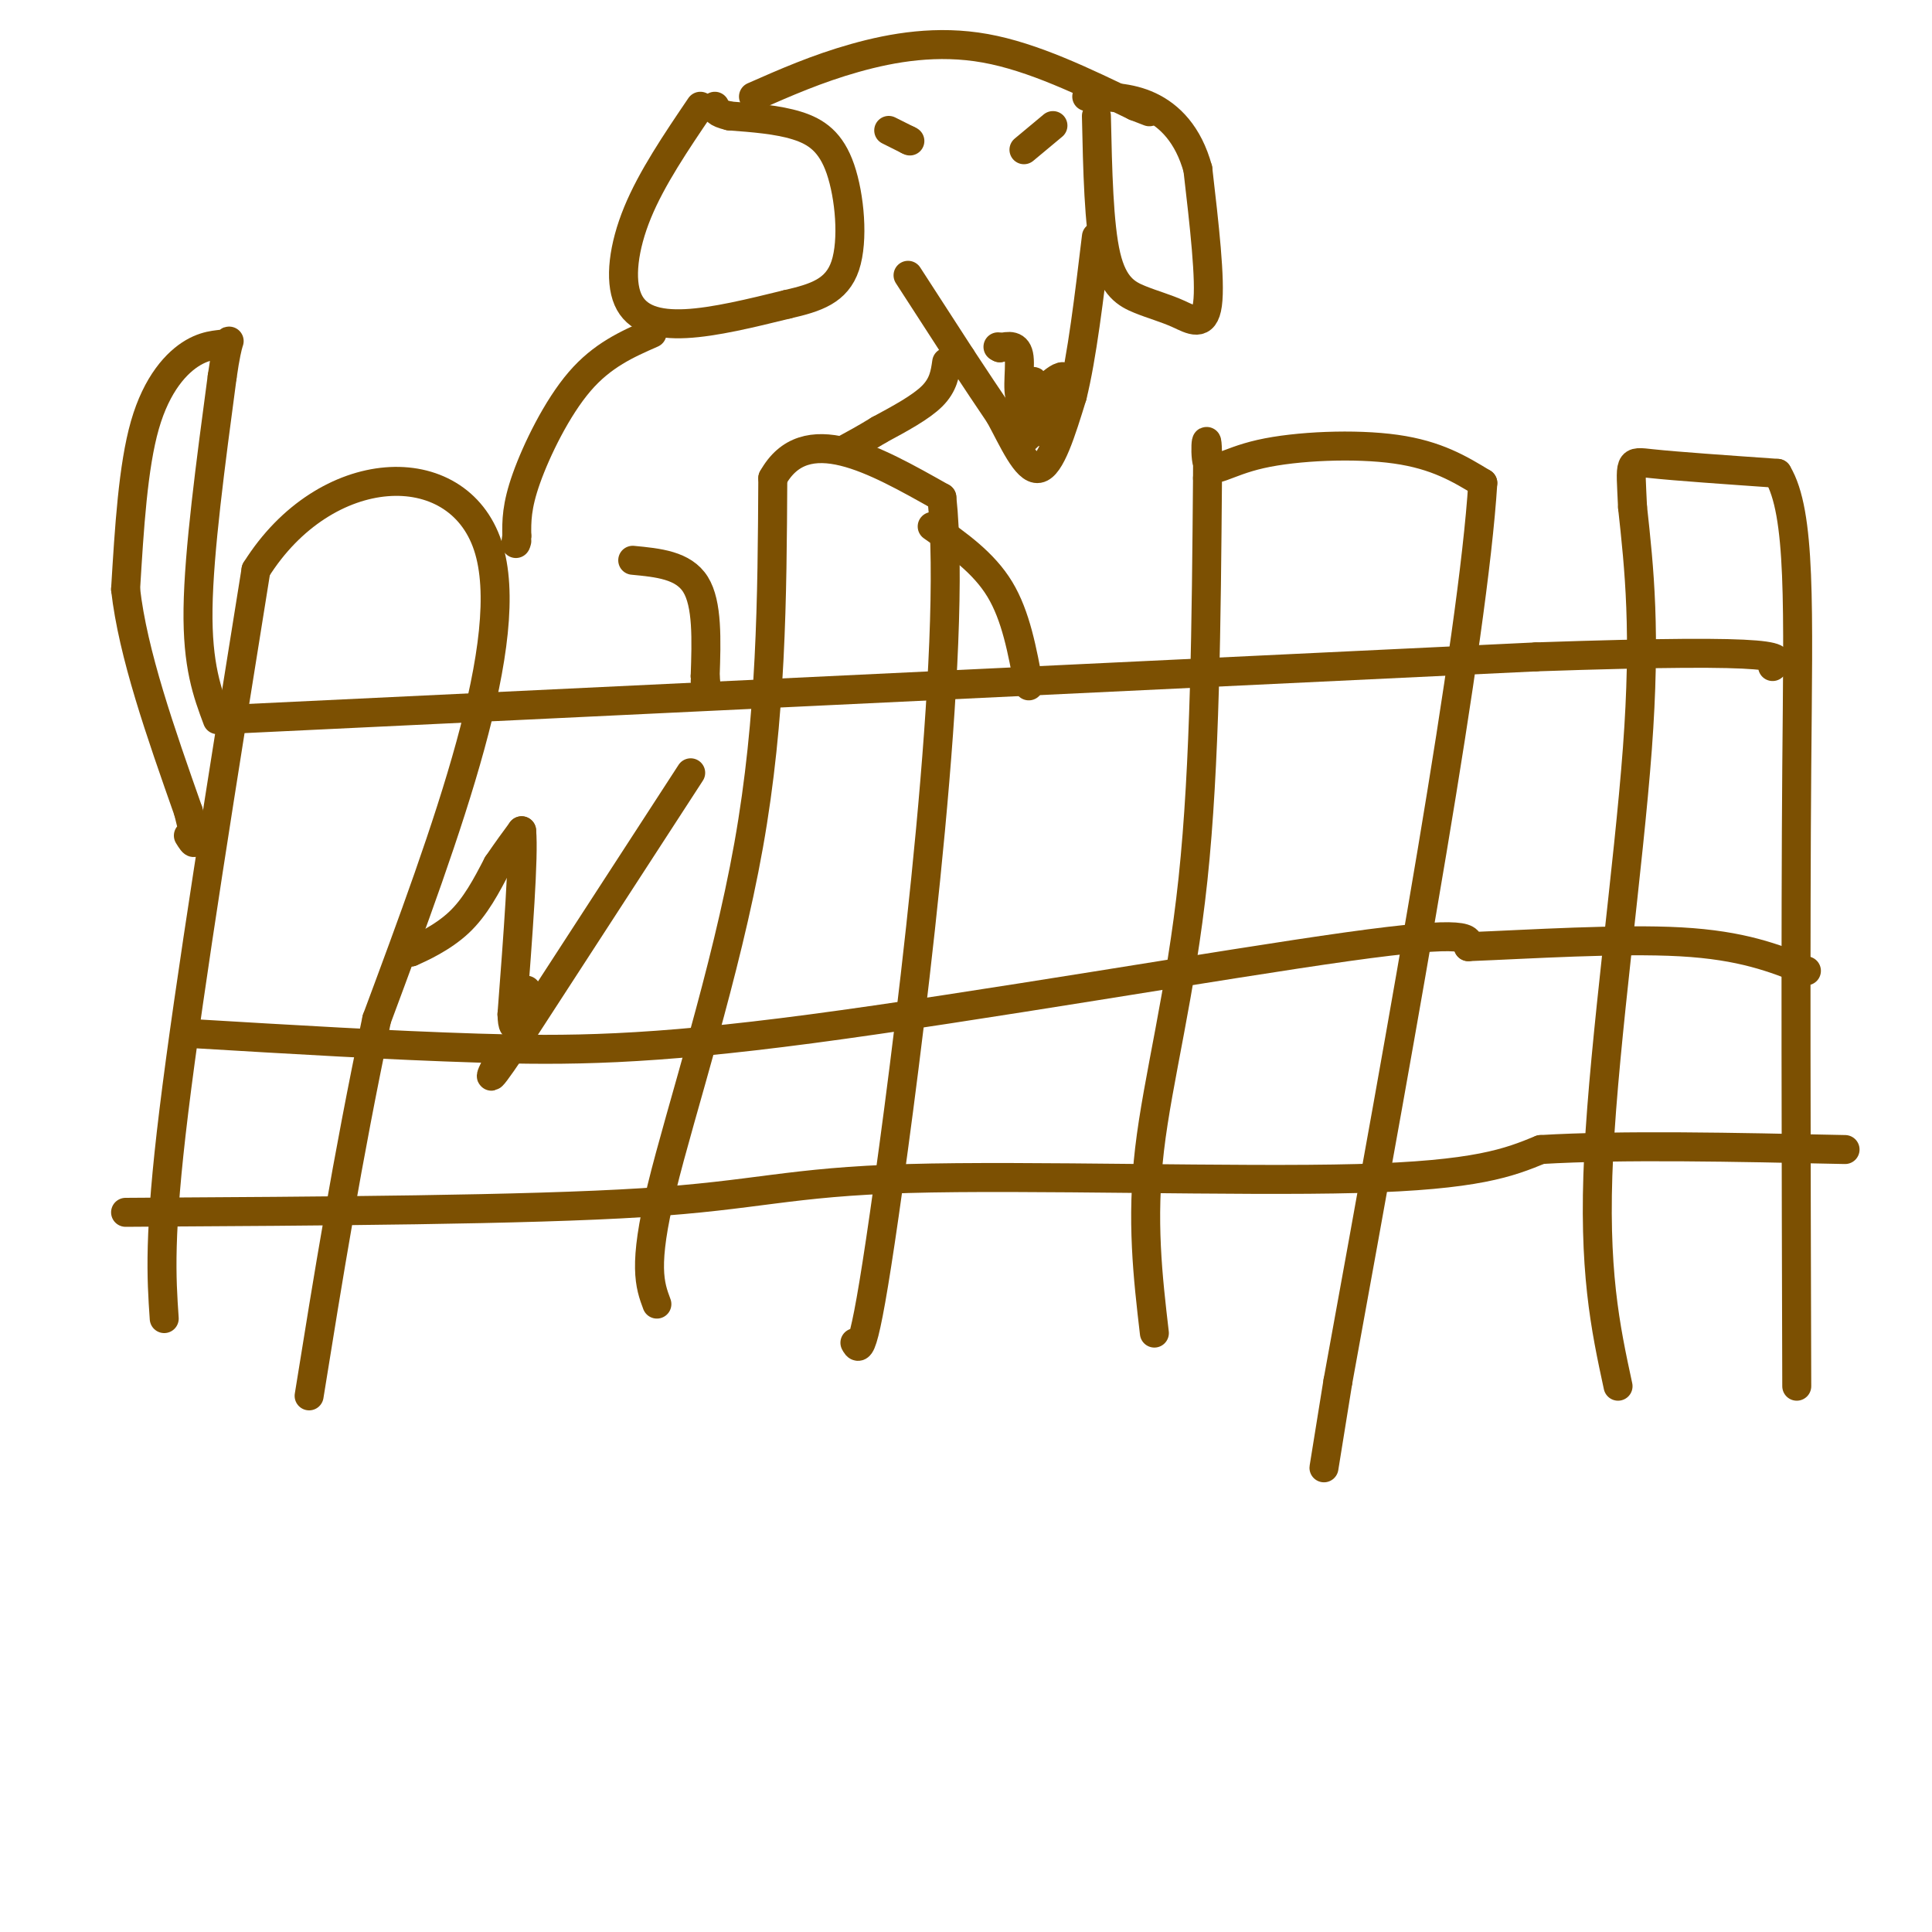<svg viewBox='0 0 400 400' version='1.1' xmlns='http://www.w3.org/2000/svg' xmlns:xlink='http://www.w3.org/1999/xlink'><g fill='none' stroke='rgb(124,80,2)' stroke-width='6' stroke-linecap='round' stroke-linejoin='round'><path d='M34,273c-0.583,-8.583 -1.167,-17.167 2,-43c3.167,-25.833 10.083,-68.917 17,-112'/><path d='M53,118c14.333,-22.889 41.667,-24.111 48,-5c6.333,19.111 -8.333,58.556 -23,98'/><path d='M78,211c-6.167,29.333 -10.083,53.667 -14,78'/><path d='M136,270c-1.467,-3.933 -2.933,-7.867 1,-24c3.933,-16.133 13.267,-44.467 18,-71c4.733,-26.533 4.867,-51.267 5,-76'/><path d='M160,99c6.667,-12.000 20.833,-4.000 35,4'/><path d='M195,103c3.311,30.711 -5.911,105.489 -11,142c-5.089,36.511 -6.044,34.756 -7,33'/><path d='M239,276c-1.356,-11.667 -2.711,-23.333 -1,-38c1.711,-14.667 6.489,-32.333 9,-56c2.511,-23.667 2.756,-53.333 3,-83'/><path d='M250,99c0.187,-13.437 -0.847,-5.530 0,-3c0.847,2.530 3.574,-0.319 11,-2c7.426,-1.681 19.550,-2.195 28,-1c8.450,1.195 13.225,4.097 18,7'/><path d='M307,100c-2.000,32.167 -16.000,109.083 -30,186'/><path d='M277,286c-5.000,31.000 -2.500,15.500 0,0'/><path d='M335,287c-2.600,-12.044 -5.200,-24.089 -4,-48c1.200,-23.911 6.200,-59.689 8,-84c1.800,-24.311 0.400,-37.156 -1,-50'/><path d='M338,105c-0.422,-9.867 -0.978,-9.533 4,-9c4.978,0.533 15.489,1.267 26,2'/><path d='M368,98c4.933,8.178 4.267,27.622 4,61c-0.267,33.378 -0.133,80.689 0,128'/><path d='M46,149c0.000,0.000 272.000,-13.000 272,-13'/><path d='M318,136c53.500,-1.833 51.250,0.083 49,2'/><path d='M40,214c20.286,1.214 40.571,2.429 59,3c18.429,0.571 35.000,0.500 69,-4c34.000,-4.500 85.429,-13.429 111,-17c25.571,-3.571 25.286,-1.786 25,0'/><path d='M304,196c12.511,-0.489 31.289,-1.711 44,-1c12.711,0.711 19.356,3.356 26,6'/><path d='M26,251c41.542,-0.244 83.083,-0.488 107,-2c23.917,-1.512 30.208,-4.292 55,-5c24.792,-0.708 68.083,0.655 93,0c24.917,-0.655 31.458,-3.327 38,-6'/><path d='M319,238c16.833,-1.000 39.917,-0.500 63,0'/><path d='M145,22c-5.036,7.435 -10.071,14.869 -13,22c-2.929,7.131 -3.750,13.958 -2,18c1.750,4.042 6.071,5.298 12,5c5.929,-0.298 13.464,-2.149 21,-4'/><path d='M163,63c5.928,-1.356 10.249,-2.745 12,-8c1.751,-5.255 0.933,-14.376 -1,-20c-1.933,-5.624 -4.981,-7.750 -9,-9c-4.019,-1.250 -9.010,-1.625 -14,-2'/><path d='M151,24c-2.833,-0.667 -2.917,-1.333 -3,-2'/><path d='M227,24c0.244,11.300 0.488,22.600 2,29c1.512,6.400 4.292,7.901 7,9c2.708,1.099 5.344,1.796 8,3c2.656,1.204 5.330,2.915 6,-2c0.670,-4.915 -0.665,-16.458 -2,-28'/><path d='M248,35c-1.956,-7.156 -5.844,-11.044 -10,-13c-4.156,-1.956 -8.578,-1.978 -13,-2'/><path d='M156,20c6.556,-2.889 13.111,-5.778 21,-8c7.889,-2.222 17.111,-3.778 27,-2c9.889,1.778 20.444,6.889 31,12'/><path d='M235,22c5.167,2.000 2.583,1.000 0,0'/><path d='M188,57c0.000,0.000 11.000,17.000 11,17'/><path d='M199,74c3.167,4.833 5.583,8.417 8,12'/><path d='M207,86c2.711,4.978 5.489,11.422 8,11c2.511,-0.422 4.756,-7.711 7,-15'/><path d='M222,82c2.000,-8.000 3.500,-20.500 5,-33'/><path d='M211,79c1.833,1.500 3.667,3.000 4,4c0.333,1.000 -0.833,1.500 -2,2'/><path d='M213,85c0.131,-1.321 1.458,-5.625 1,-6c-0.458,-0.375 -2.702,3.179 -3,5c-0.298,1.821 1.351,1.911 3,2'/><path d='M214,86c-0.378,1.847 -2.823,5.464 -2,5c0.823,-0.464 4.914,-5.010 6,-5c1.086,0.010 -0.833,4.574 -1,4c-0.167,-0.574 1.416,-6.287 3,-12'/><path d='M220,78c-1.333,-0.214 -6.167,5.250 -8,5c-1.833,-0.250 -0.667,-6.214 -1,-9c-0.333,-2.786 -2.167,-2.393 -4,-2'/><path d='M207,72c-0.667,-0.333 -0.333,-0.167 0,0'/><path d='M184,27c0.000,0.000 4.000,2.000 4,2'/><path d='M188,29c0.667,0.333 0.333,0.167 0,0'/><path d='M212,31c0.000,0.000 6.000,-5.000 6,-5'/><path d='M196,75c-0.333,2.333 -0.667,4.667 -3,7c-2.333,2.333 -6.667,4.667 -11,7'/><path d='M182,89c-3.000,1.833 -5.000,2.917 -7,4'/><path d='M135,69c-5.156,2.267 -10.311,4.533 -15,10c-4.689,5.467 -8.911,14.133 -11,20c-2.089,5.867 -2.044,8.933 -2,12'/><path d='M107,111c-0.333,2.167 -0.167,1.583 0,1'/><path d='M131,116c5.250,0.500 10.500,1.000 13,5c2.500,4.000 2.250,11.500 2,19'/><path d='M146,140c0.333,3.333 0.167,2.167 0,1'/><path d='M193,109c5.333,3.750 10.667,7.500 14,13c3.333,5.500 4.667,12.750 6,20'/><path d='M143,160c0.000,0.000 -37.000,57.000 -37,57'/><path d='M106,217c-6.500,9.667 -4.250,5.333 -2,1'/><path d='M45,149c-2.083,-5.583 -4.167,-11.167 -4,-23c0.167,-11.833 2.583,-29.917 5,-48'/><path d='M46,78c1.278,-9.002 1.971,-7.506 1,-7c-0.971,0.506 -3.608,0.021 -7,2c-3.392,1.979 -7.541,6.423 -10,15c-2.459,8.577 -3.230,21.289 -4,34'/><path d='M26,122c1.500,13.333 7.250,29.667 13,46'/><path d='M39,168c2.167,8.500 1.083,6.750 0,5'/><path d='M85,197c0.000,0.000 0.100,0.100 0.1,0.1'/><path d='M85.1,197.1c1.860,-0.807 6.460,-2.873 9.9,-6.1c3.440,-3.227 5.720,-7.613 8,-12'/><path d='M103,179c2.167,-3.167 3.583,-5.083 5,-7'/><path d='M108,172c0.500,5.167 -0.750,21.583 -2,38'/><path d='M106,210c0.167,5.500 1.583,0.250 3,-5'/></g>
</svg>